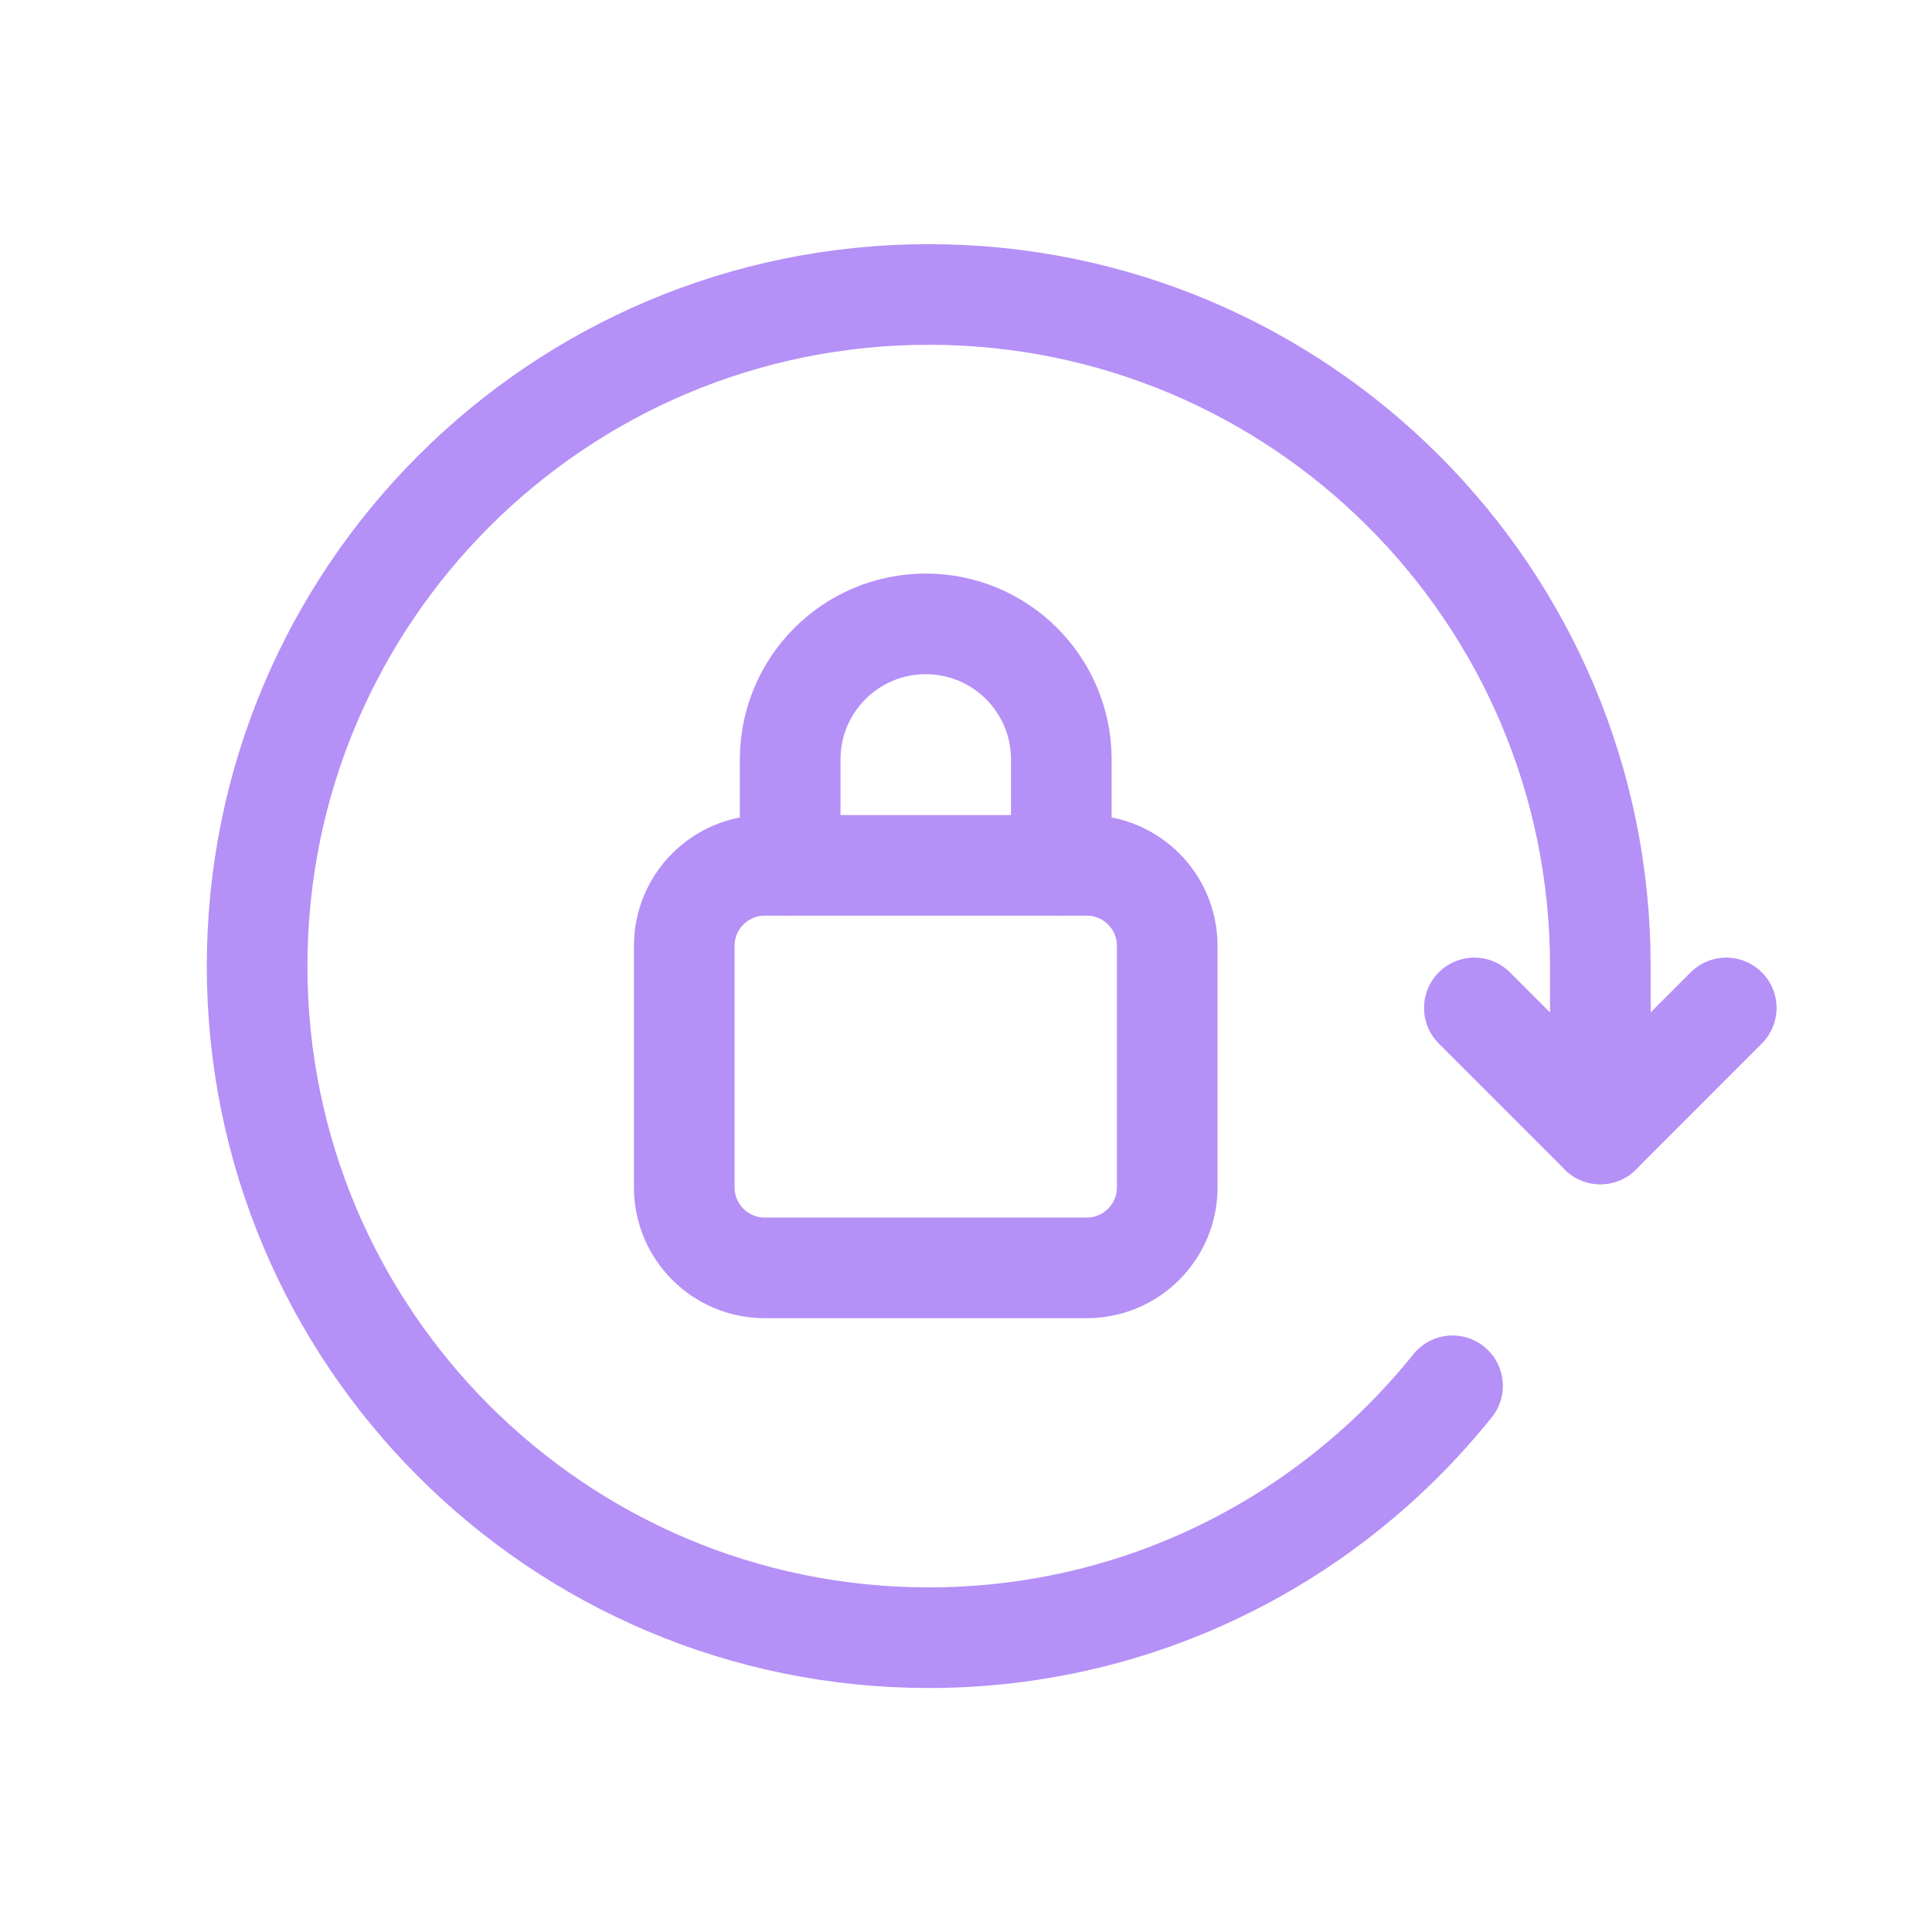 <svg width="48" height="48" viewBox="0 0 48 48" fill="none" xmlns="http://www.w3.org/2000/svg">
<path d="M36.63 25.042L39.76 28.172L42.888 25.042" stroke="#B590F7" stroke-width="2.5" stroke-linecap="round" stroke-linejoin="round"/>
<path d="M36.088 34.43C33.03 38.242 28.34 40.688 23.074 40.688C13.858 40.688 6.388 33.218 6.388 24.002C6.388 14.786 13.858 7.316 23.074 7.316C32.29 7.316 39.76 14.784 39.76 24V28.172" stroke="#B590F7" stroke-width="2.5" stroke-linecap="round" stroke-linejoin="round"/>
<path d="M19.632 21.5V18.868C19.632 17.008 21.14 15.5 23 15.5C24.86 15.5 26.368 17.008 26.368 18.868V21.5" stroke="#B590F7" stroke-width="2.5" stroke-linecap="round" stroke-linejoin="round"/>
<path fill-rule="evenodd" clip-rule="evenodd" d="M27 31.5H19C17.896 31.5 17 30.604 17 29.5V23.5C17 22.396 17.896 21.5 19 21.5H27C28.104 21.5 29 22.396 29 23.5V29.5C29 30.604 28.104 31.5 27 31.5Z" stroke="#B590F7" stroke-width="2.5" stroke-linecap="round" stroke-linejoin="round"/>
</svg>
